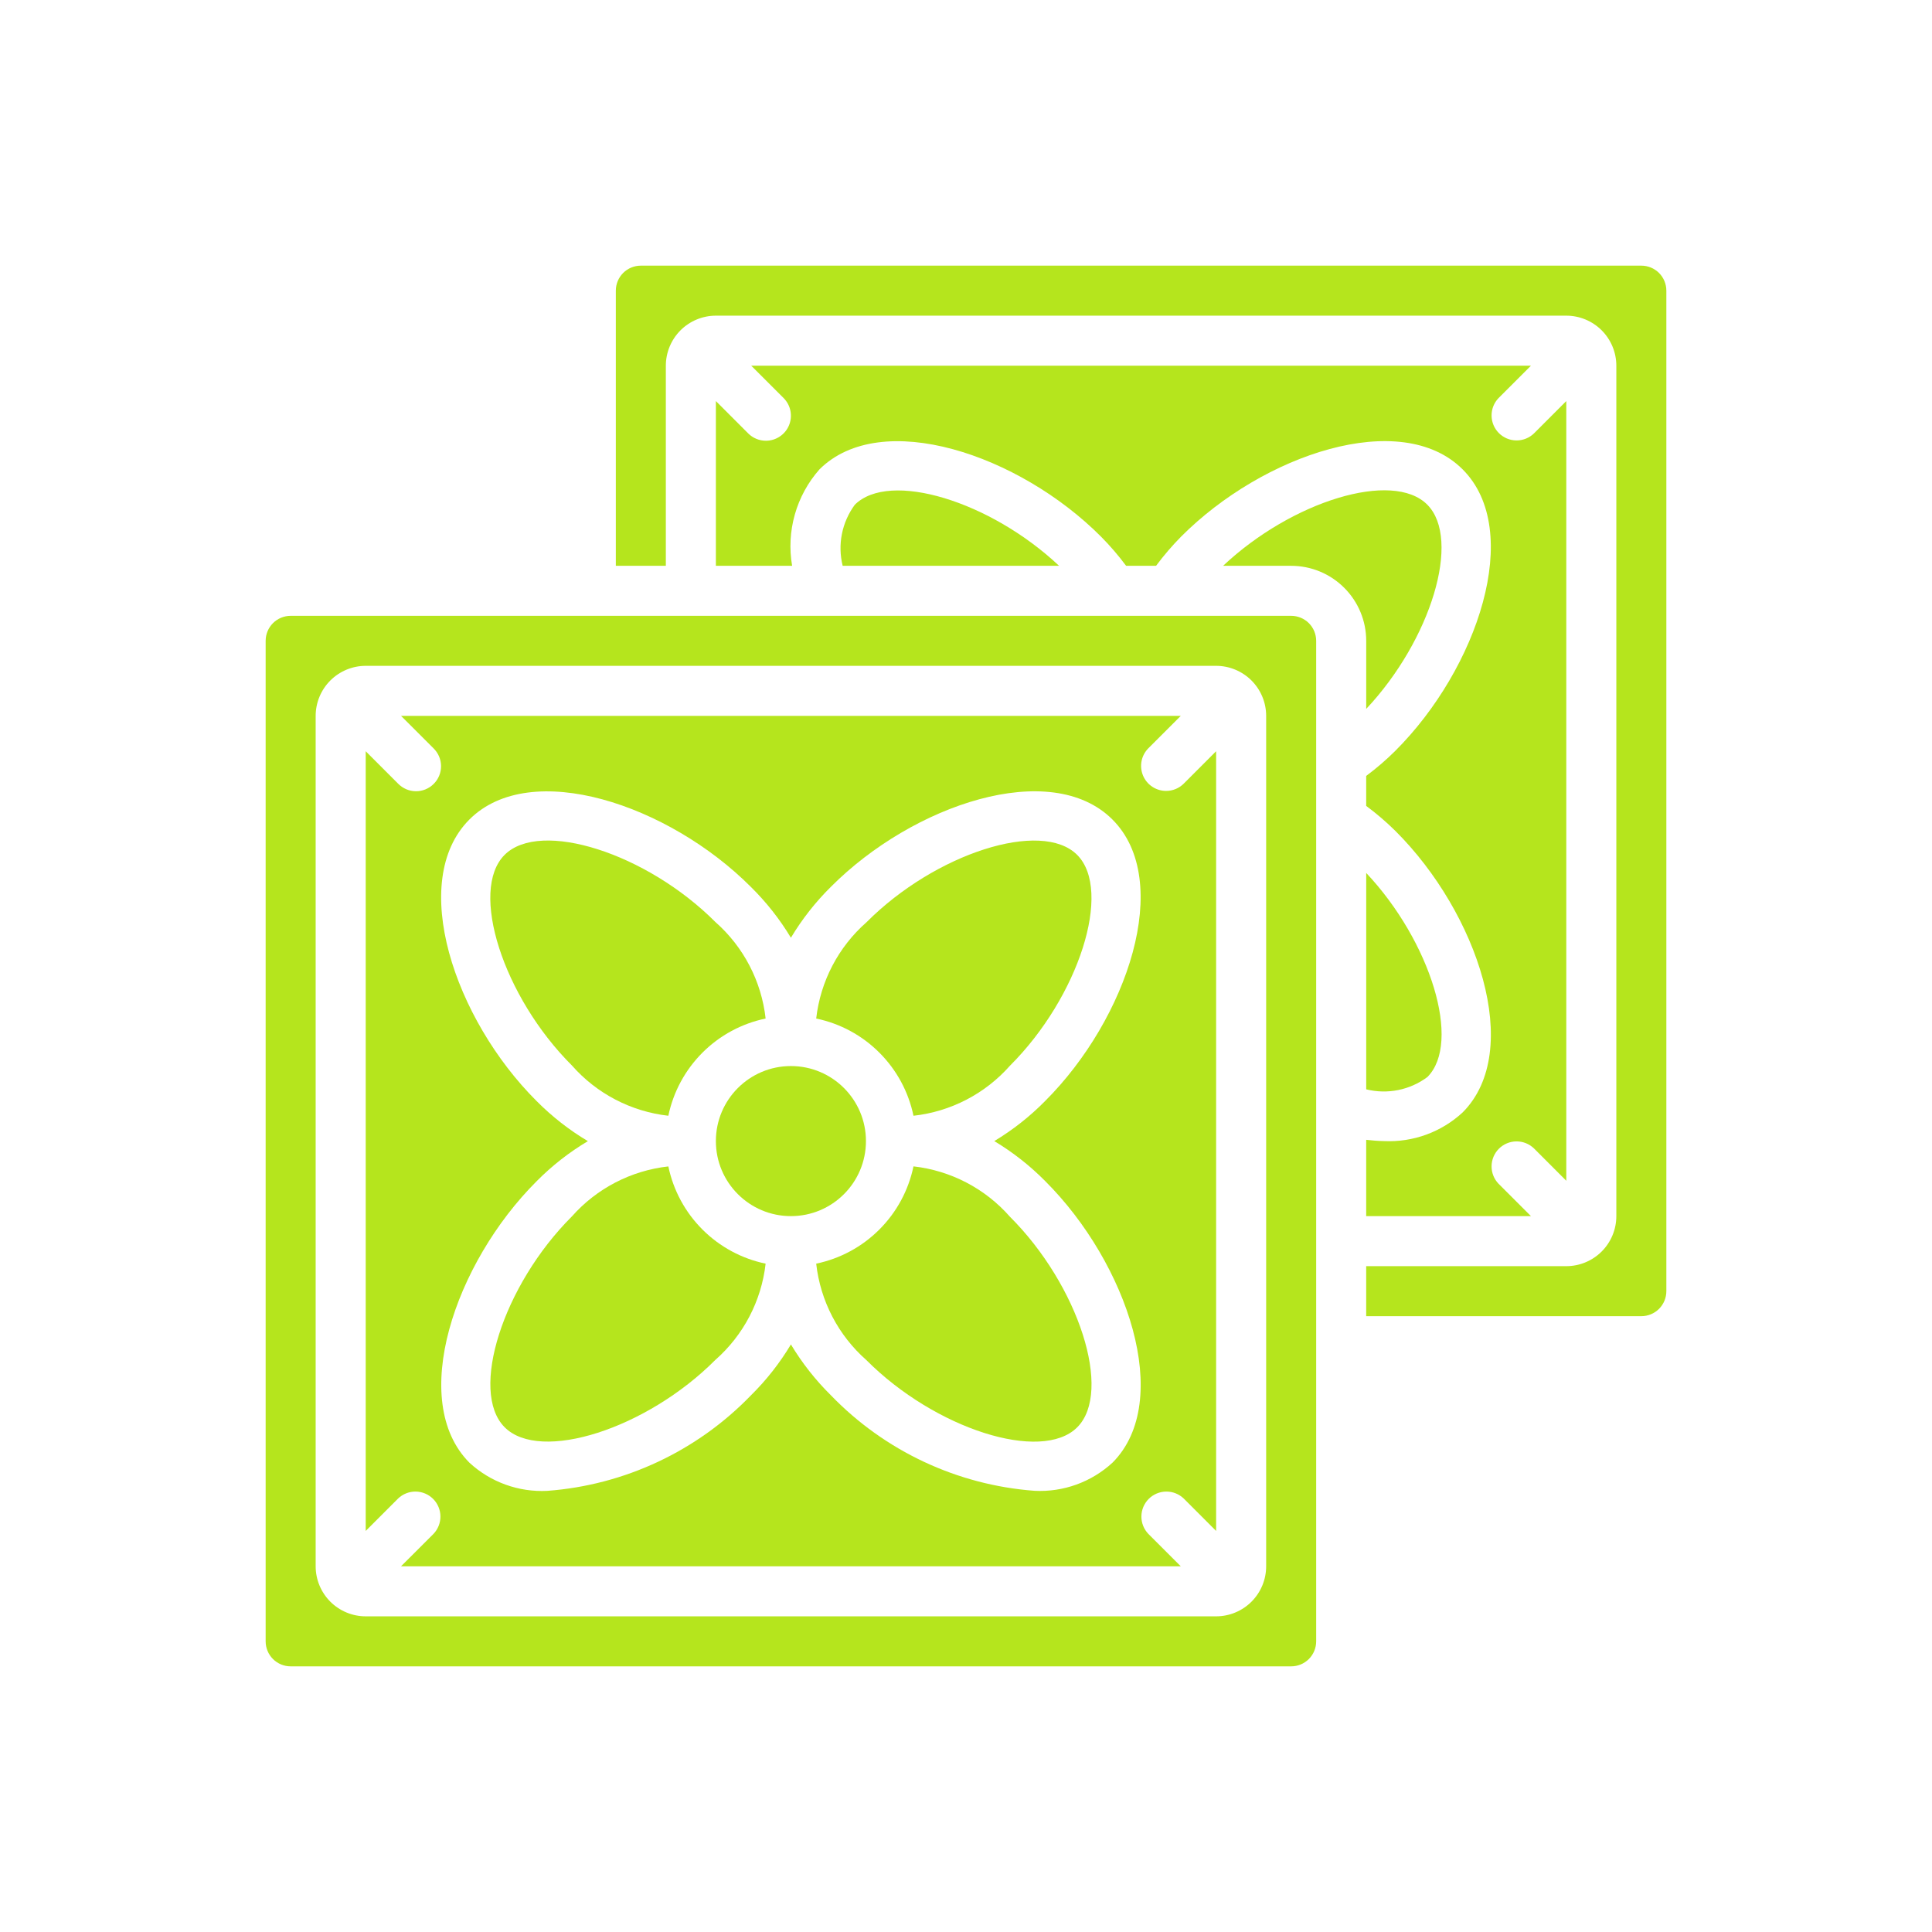 <?xml version="1.0" encoding="UTF-8"?>
<svg xmlns="http://www.w3.org/2000/svg" width="80" height="80" viewBox="0 0 80 80" fill="none">
  <path fill-rule="evenodd" clip-rule="evenodd" d="M27.675 48.299C26.133 48.47 24.709 49.208 23.68 50.37C20.828 53.215 19.423 57.62 20.896 59.099C22.369 60.578 26.778 59.165 29.62 56.312C30.785 55.288 31.528 53.867 31.703 52.325C30.712 52.119 29.803 51.628 29.088 50.913C28.372 50.198 27.881 49.289 27.675 48.299Z" fill="#B5E51D"></path>
  <path d="M48.286 32.75C48.081 32.75 47.881 32.689 47.71 32.575C47.54 32.462 47.407 32.3 47.329 32.111C47.251 31.921 47.23 31.713 47.27 31.512C47.31 31.311 47.409 31.127 47.553 30.982L48.893 29.643H16.607L17.947 30.982C18.045 31.078 18.124 31.192 18.179 31.318C18.233 31.445 18.262 31.581 18.263 31.718C18.264 31.855 18.238 31.992 18.186 32.119C18.134 32.246 18.057 32.362 17.959 32.459C17.862 32.557 17.747 32.633 17.619 32.686C17.492 32.738 17.355 32.764 17.218 32.763C17.081 32.761 16.945 32.733 16.818 32.679C16.692 32.624 16.578 32.545 16.482 32.447L15.143 31.107V63.393L16.482 62.053C16.677 61.865 16.939 61.76 17.21 61.763C17.482 61.765 17.742 61.874 17.934 62.066C18.126 62.258 18.235 62.518 18.237 62.789C18.24 63.061 18.135 63.323 17.947 63.518L16.606 64.857H48.893L47.553 63.518C47.365 63.323 47.26 63.061 47.263 62.789C47.265 62.518 47.374 62.258 47.566 62.066C47.758 61.874 48.018 61.765 48.289 61.763C48.561 61.76 48.823 61.865 49.018 62.053L50.357 63.393V31.107L49.018 32.447C48.824 32.641 48.56 32.75 48.286 32.75ZM46.068 60.564C45.635 60.963 45.126 61.272 44.572 61.473C44.017 61.673 43.429 61.761 42.84 61.731C39.64 61.493 36.639 60.087 34.409 57.779C33.77 57.148 33.212 56.44 32.75 55.67C32.289 56.441 31.732 57.15 31.093 57.78C28.862 60.088 25.861 61.495 22.661 61.733C22.073 61.763 21.486 61.675 20.933 61.475C20.38 61.275 19.872 60.967 19.439 60.568C16.896 58.014 18.817 52.307 22.224 48.909C22.857 48.269 23.569 47.712 24.343 47.252C23.568 46.791 22.855 46.233 22.22 45.593C18.811 42.196 16.893 36.489 19.432 33.939C21.97 31.389 27.694 33.318 31.091 36.724C31.73 37.354 32.287 38.06 32.75 38.83C33.211 38.059 33.768 37.351 34.407 36.72C37.802 33.311 43.512 31.392 46.061 33.932C48.61 36.471 46.682 42.193 43.276 45.591C42.647 46.23 41.94 46.787 41.171 47.25C41.941 47.712 42.649 48.269 43.28 48.907C46.689 52.307 48.607 58.014 46.068 60.564Z" fill="#B5E51D"></path>
  <path d="M32.75 50.357C34.466 50.357 35.857 48.966 35.857 47.25C35.857 45.534 34.466 44.143 32.75 44.143C31.034 44.143 29.643 45.534 29.643 47.25C29.643 48.966 31.034 50.357 32.75 50.357Z" fill="#B5E51D"></path>
  <path fill-rule="evenodd" clip-rule="evenodd" d="M31.703 42.175C31.531 40.632 30.79 39.208 29.625 38.181C26.781 35.328 22.375 33.923 20.896 35.397C19.417 36.871 20.832 41.278 23.683 44.12C24.709 45.286 26.132 46.027 27.675 46.201C27.881 45.21 28.373 44.302 29.088 43.587C29.804 42.871 30.712 42.381 31.703 42.175ZM37.825 46.201C39.368 46.03 40.791 45.292 41.82 44.129C44.672 41.285 46.077 36.879 44.604 35.4C43.131 33.921 38.722 35.334 35.88 38.188C34.715 39.212 33.972 40.633 33.797 42.175C34.788 42.381 35.697 42.871 36.412 43.587C37.128 44.302 37.619 45.21 37.825 46.201ZM37.825 48.297C37.619 49.288 37.128 50.197 36.412 50.912C35.697 51.628 34.788 52.119 33.797 52.325C33.969 53.868 34.71 55.292 35.875 56.319C38.719 59.172 43.125 60.577 44.604 59.103C46.083 57.629 44.668 53.222 41.817 50.38C40.792 49.213 39.368 48.471 37.825 48.297ZM34.893 23.429H43.854C41.009 20.751 36.834 19.472 35.396 20.9C35.132 21.259 34.949 21.671 34.862 22.108C34.775 22.545 34.786 22.996 34.893 23.429ZM56.572 29.354C59.248 26.508 60.527 22.332 59.1 20.896C57.672 19.461 53.49 20.751 50.646 23.429H53.464C54.288 23.429 55.079 23.756 55.661 24.339C56.244 24.921 56.572 25.712 56.572 26.536V29.354ZM59.106 44.597C60.528 43.168 59.247 38.991 56.572 36.147V45.107C57.45 45.325 58.38 45.138 59.106 44.597Z" fill="#B5E51D"></path>
  <path fill-rule="evenodd" clip-rule="evenodd" d="M67.964 11H26.536C26.261 11 25.998 11.109 25.803 11.303C25.609 11.498 25.5 11.761 25.5 12.036V23.429H27.571V15.143C27.571 14.594 27.79 14.067 28.178 13.678C28.567 13.29 29.093 13.071 29.643 13.071H64.857C65.406 13.071 65.933 13.29 66.322 13.678C66.71 14.067 66.929 14.594 66.929 15.143V50.357C66.929 50.907 66.71 51.433 66.322 51.822C65.933 52.21 65.406 52.429 64.857 52.429H56.571V54.5H67.964C68.239 54.5 68.502 54.391 68.697 54.197C68.891 54.002 69 53.739 69 53.464V12.036C69 11.761 68.891 11.498 68.697 11.303C68.502 11.109 68.239 11 67.964 11Z" fill="#B5E51D"></path>
  <path fill-rule="evenodd" clip-rule="evenodd" d="M31.714 18.25C31.44 18.25 31.176 18.141 30.982 17.947L29.643 16.607V23.428H32.8C32.678 22.721 32.716 21.996 32.912 21.305C33.107 20.614 33.455 19.977 33.93 19.438C36.485 16.894 42.193 18.811 45.591 22.221C45.965 22.598 46.312 23.002 46.629 23.428H47.871C48.187 23.002 48.534 22.598 48.907 22.22C52.302 18.811 58.01 16.892 60.561 19.432C63.112 21.971 61.182 27.693 57.776 31.091C57.4 31.465 56.997 31.812 56.571 32.129V33.371C56.998 33.687 57.402 34.034 57.78 34.407C61.189 37.803 63.107 43.51 60.568 46.06C60.132 46.464 59.619 46.778 59.061 46.982C58.502 47.186 57.908 47.277 57.314 47.25C57.066 47.245 56.818 47.227 56.571 47.197V50.357H63.393L62.053 49.018C61.865 48.823 61.76 48.561 61.763 48.289C61.765 48.018 61.874 47.758 62.066 47.566C62.258 47.374 62.518 47.265 62.789 47.263C63.061 47.26 63.323 47.365 63.518 47.553L64.857 48.893V16.607L63.518 17.947C63.323 18.135 63.061 18.24 62.789 18.237C62.518 18.235 62.258 18.126 62.066 17.934C61.874 17.742 61.765 17.482 61.763 17.21C61.76 16.939 61.865 16.677 62.053 16.482L63.393 15.143H31.107L32.447 16.482C32.591 16.627 32.69 16.811 32.73 17.012C32.77 17.213 32.749 17.421 32.671 17.611C32.593 17.8 32.46 17.962 32.289 18.075C32.119 18.189 31.919 18.25 31.714 18.25Z" fill="#B5E51D"></path>
  <path d="M53.464 25.5H12.036C11.761 25.5 11.498 25.609 11.303 25.803C11.109 25.998 11 26.261 11 26.536V67.964C11 68.239 11.109 68.502 11.303 68.697C11.498 68.891 11.761 69 12.036 69H53.464C53.739 69 54.002 68.891 54.197 68.697C54.391 68.502 54.5 68.239 54.5 67.964V26.536C54.5 26.261 54.391 25.998 54.197 25.803C54.002 25.609 53.739 25.5 53.464 25.5ZM52.429 64.857C52.429 65.406 52.21 65.933 51.822 66.322C51.433 66.71 50.907 66.929 50.357 66.929H15.143C14.594 66.929 14.067 66.71 13.678 66.322C13.29 65.933 13.071 65.406 13.071 64.857V29.643C13.071 29.093 13.29 28.567 13.678 28.178C14.067 27.79 14.594 27.571 15.143 27.571H50.357C50.907 27.571 51.433 27.79 51.822 28.178C52.21 28.567 52.429 29.093 52.429 29.643V64.857Z" fill="#B5E51D"></path>
</svg>
